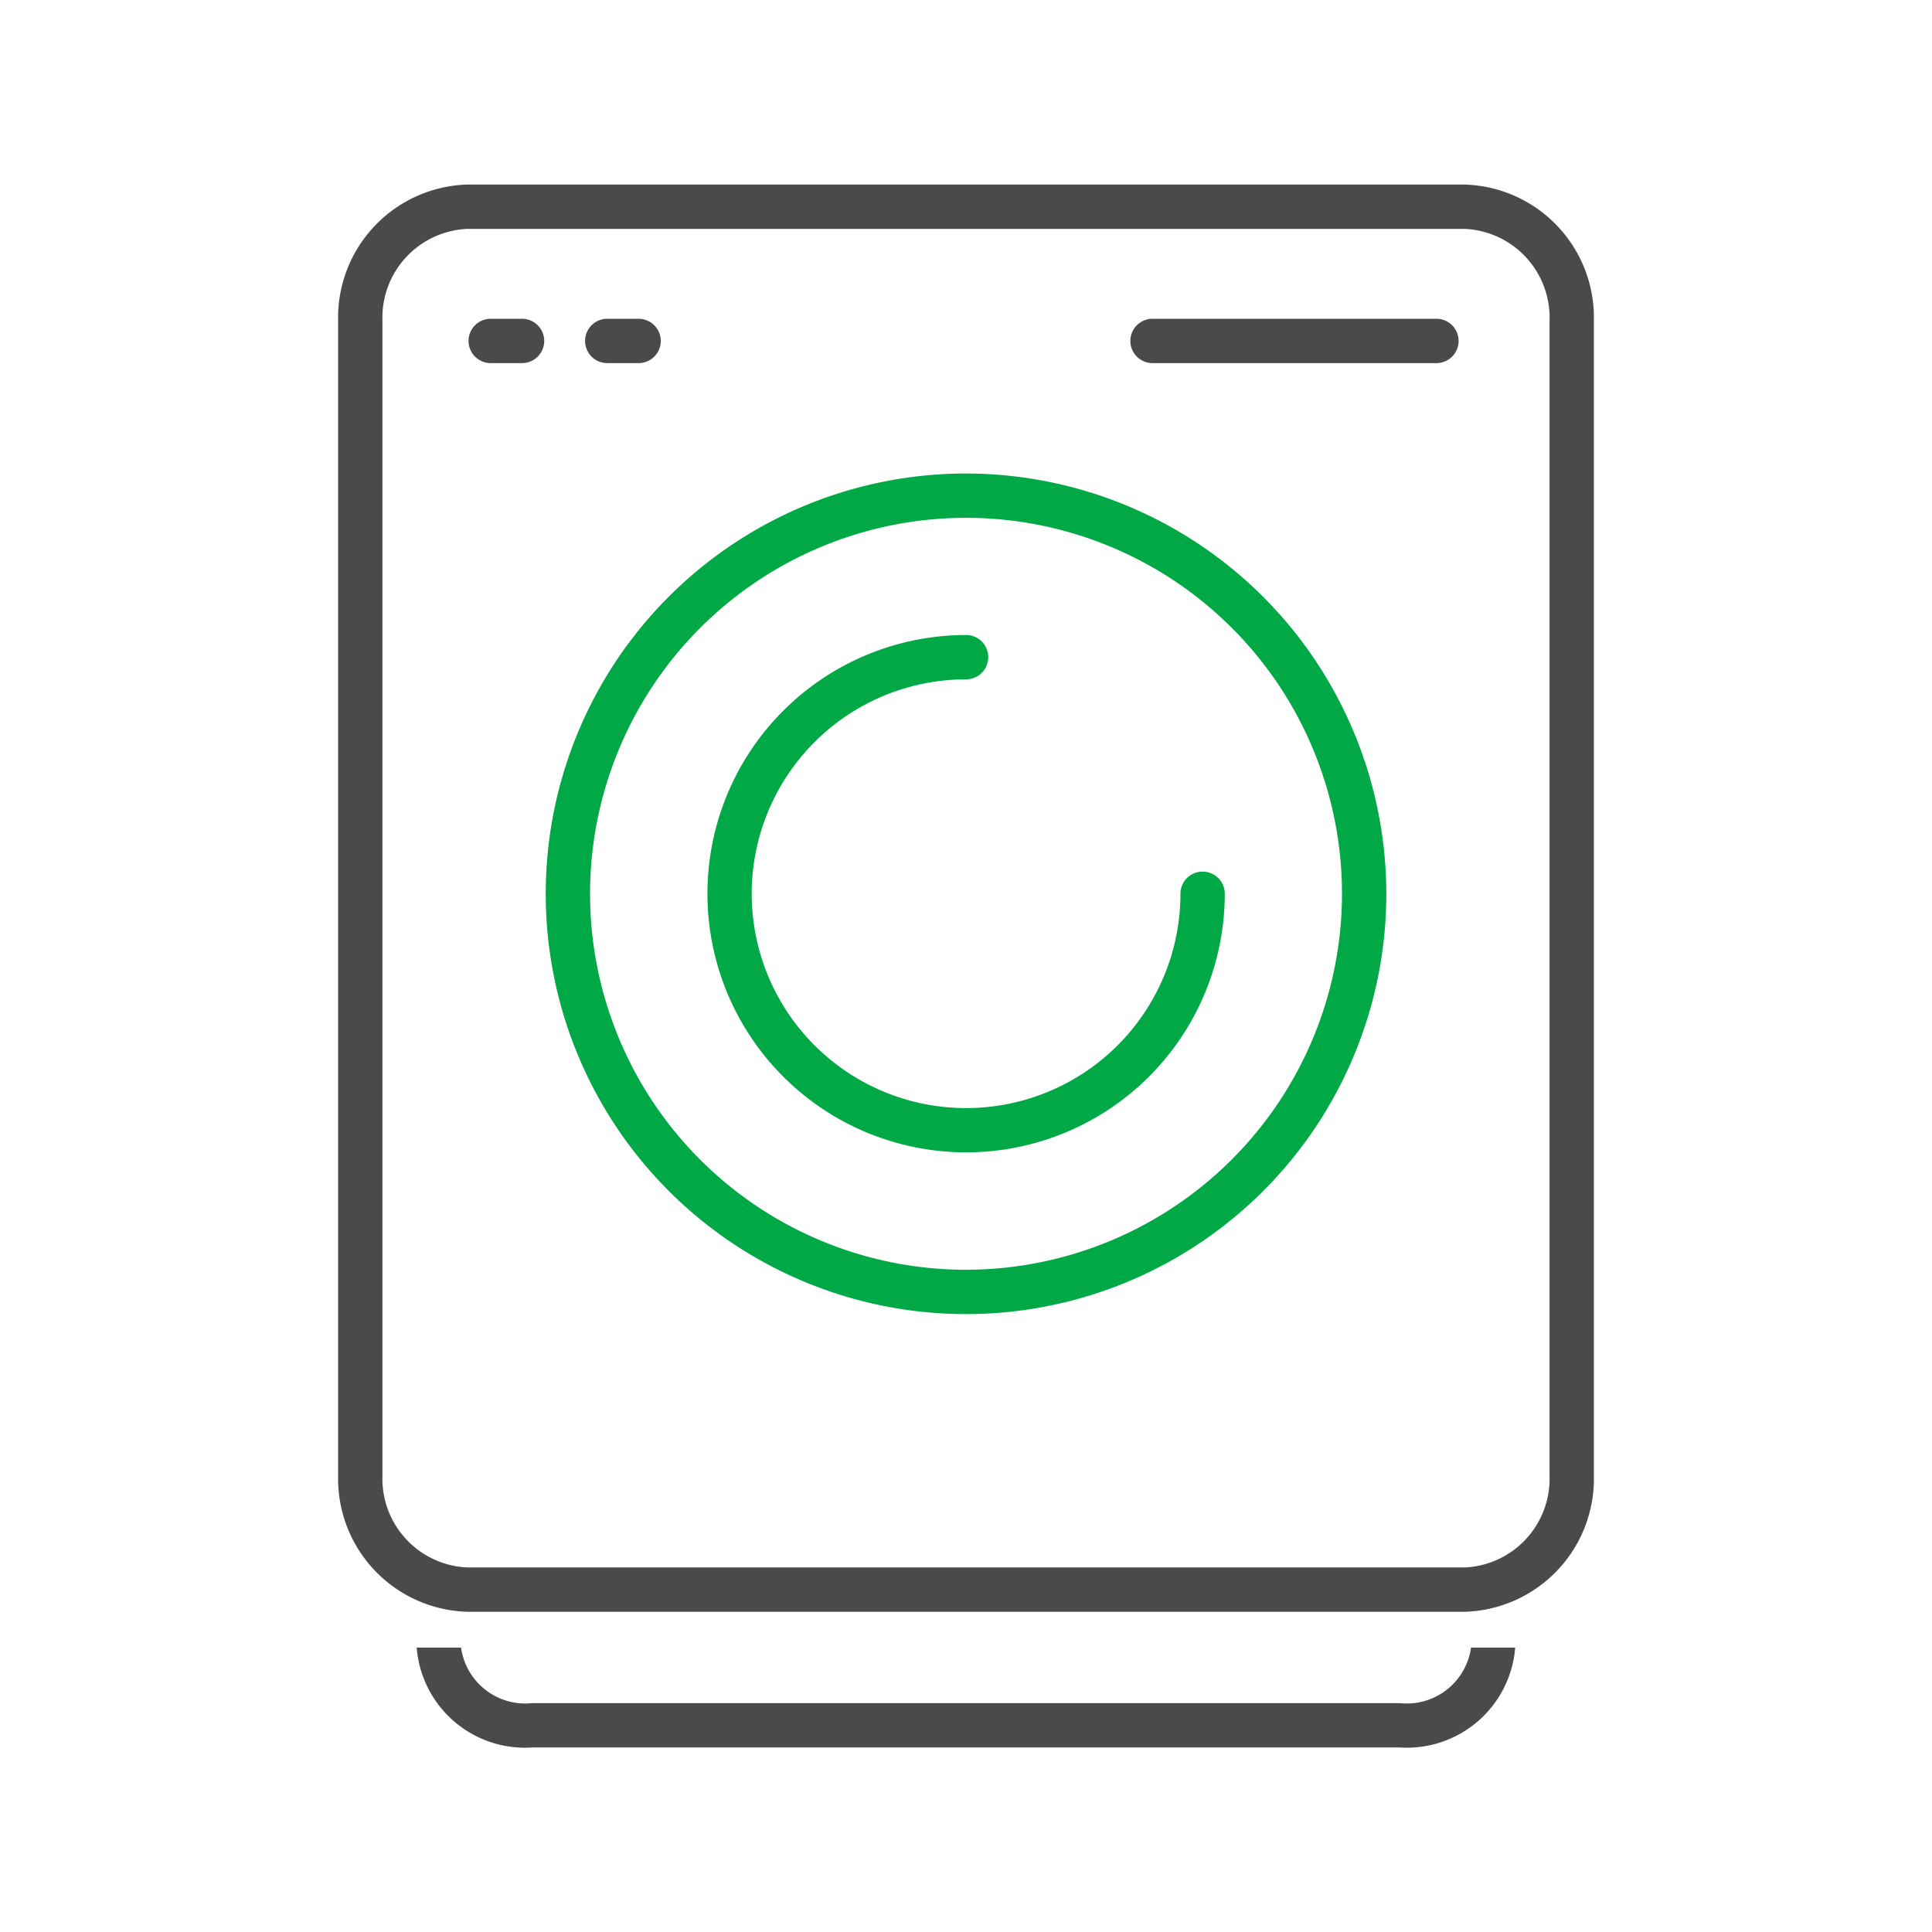 <svg xmlns="http://www.w3.org/2000/svg" xmlns:xlink="http://www.w3.org/1999/xlink" width="70" height="70" viewBox="0 0 70 70">
  <defs>
    <clipPath id="clip-path">
      <rect id="長方形_334" data-name="長方形 334" width="70" height="70" fill="none"/>
    </clipPath>
  </defs>
  <g id="グループ_125" data-name="グループ 125" clip-path="url(#clip-path)">
    <path id="パス_374" data-name="パス 374" d="M56.066,8.326H19.942a4.822,4.822,0,0,0-4.687,4.937V55.1a4.822,4.822,0,0,0,4.687,4.937H56.066A4.822,4.822,0,0,0,60.753,55.1V13.263a4.822,4.822,0,0,0-4.687-4.937M59.147,55.1a3.217,3.217,0,0,1-3.081,3.331H19.942A3.217,3.217,0,0,1,16.861,55.1V13.263a3.217,3.217,0,0,1,3.081-3.331H56.066a3.217,3.217,0,0,1,3.081,3.331Z" transform="translate(-3.004 -1.639)" fill="#4b4949"/>
    <path id="パス_375" data-name="パス 375" d="M54.421,76.346H22.983a2.35,2.35,0,0,1-2.576-2.012H18.8a3.935,3.935,0,0,0,4.182,3.618H54.421A3.936,3.936,0,0,0,58.6,74.334H57a2.35,2.35,0,0,1-2.577,2.012" transform="translate(-3.702 -14.638)" fill="#4b4949"/>
    <path id="パス_376" data-name="パス 376" d="M27.2,15.988h1.136a.8.8,0,0,0,0-1.606H27.2a.8.8,0,0,0,0,1.606" transform="translate(-5.198 -2.832)" fill="#4b4949"/>
    <path id="パス_377" data-name="パス 377" d="M62.087,14.382H51.8a.8.8,0,0,0,0,1.606H62.087a.8.8,0,0,0,0-1.606" transform="translate(-10.042 -2.832)" fill="#4b4949"/>
    <path id="パス_378" data-name="パス 378" d="M39.849,21.362A15.228,15.228,0,1,0,55.077,36.59,15.245,15.245,0,0,0,39.849,21.362m0,28.85A13.622,13.622,0,1,1,53.471,36.59,13.637,13.637,0,0,1,39.849,50.212" transform="translate(-4.848 -4.206)" fill="#00a945"/>
    <path id="パス_379" data-name="パス 379" d="M49.854,37.223a.8.8,0,0,0-.8.8,7.767,7.767,0,1,1-7.767-7.767.8.8,0,1,0,0-1.606,9.372,9.372,0,1,0,9.373,9.373.8.8,0,0,0-.8-.8" transform="translate(-6.284 -5.642)" fill="#00a945"/>
    <path id="パス_380" data-name="パス 380" d="M23.078,14.382H21.942a.8.8,0,0,0,0,1.606h1.136a.8.8,0,0,0,0-1.606" transform="translate(-4.163 -2.832)" fill="#4b4949"/>
  </g>
</svg>